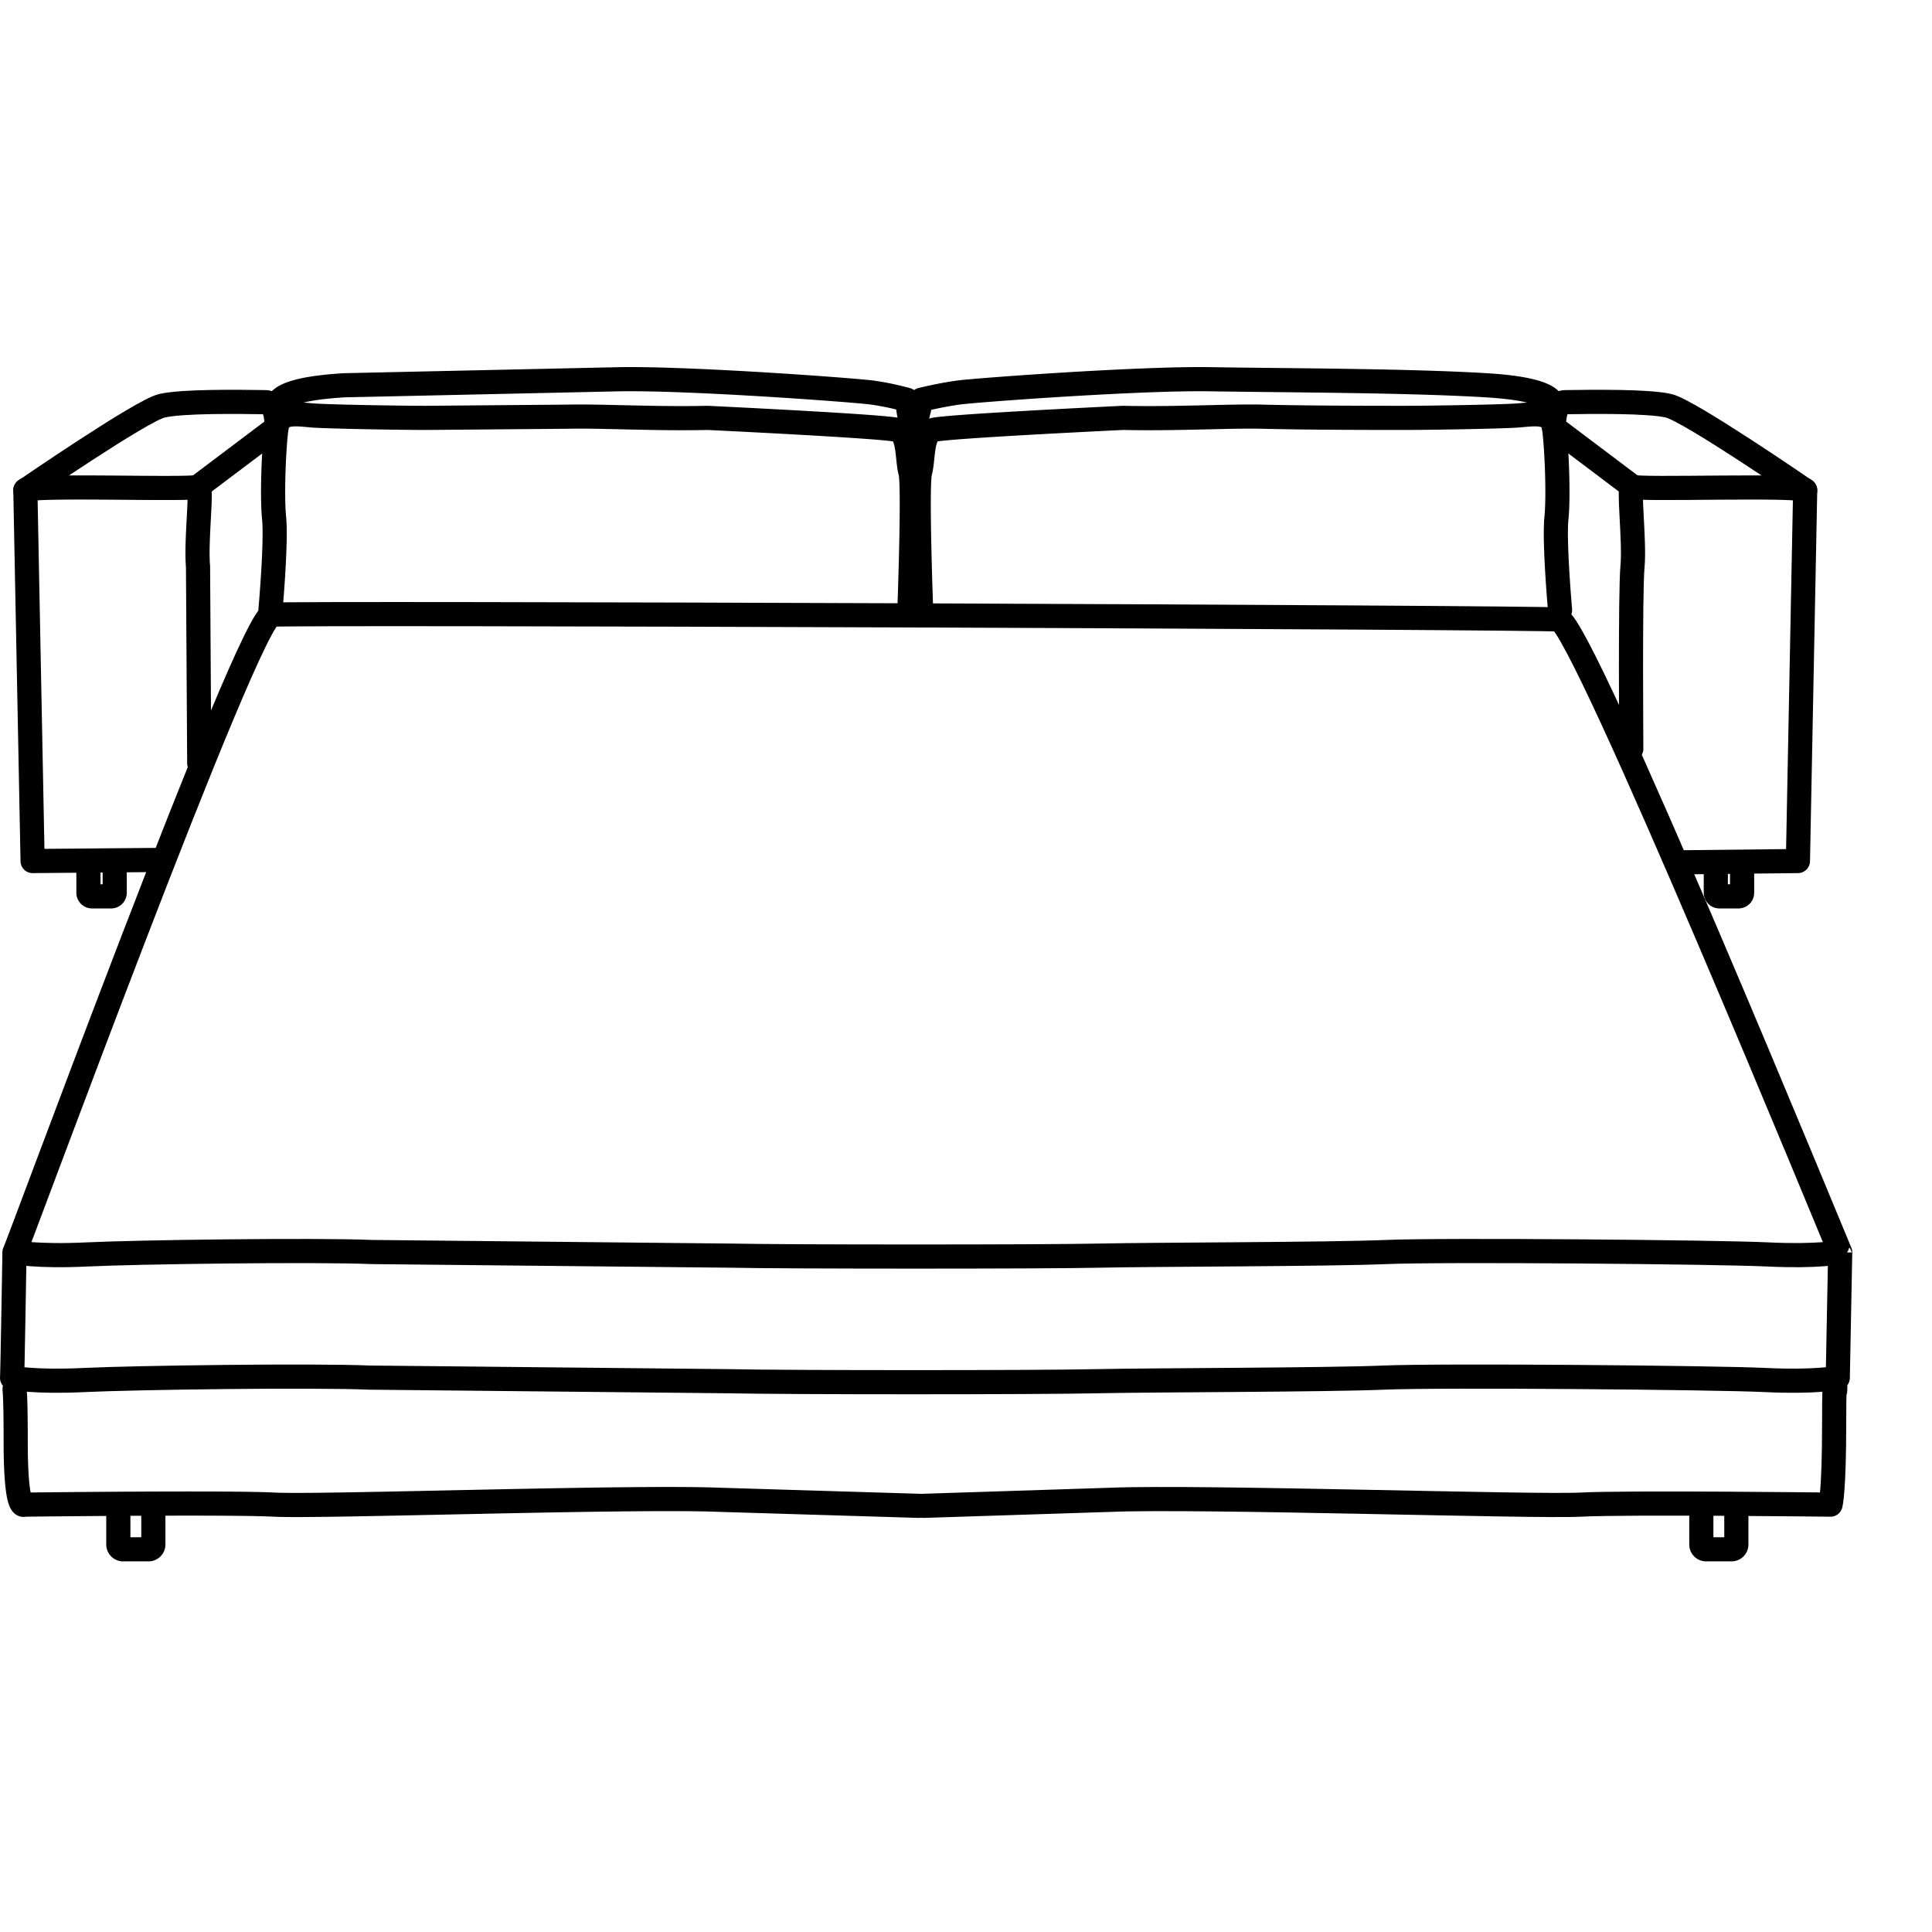 <svg xmlns="http://www.w3.org/2000/svg" preserveAspectRatio="xMinYMin meet" viewBox="0 -152 800 800" width="800" height="800"  overflow="visible" fill="none" stroke="#000" stroke-width="10" stroke-linejoin="round" xmlns:v="https://www.DesignBuy.cz"><path d="M302.999 367.936l-149-1.5c-23.5-1-97.5 0-118 1S6 366.535 6 366.535c.117 1.242 97-263 106.5-264 8.99-.947 523.994 1.053 532.984 2 9.5 1 116.471 262.311 116.5 262 0 0-9.499 1.9-29.999.9s-134.5-2-158-1-96.5 1-119 1.5-129.486.501-151.986.001z"/><g stroke-linecap="round"><path d="M759.484 423.535c1.043 4.693 0-15.535 0 13.5 0 29-1.5 34-1.5 34s-84.5-1-103.5 0-157.5-3.5-194.5-2l-77.5 2.5m311.89-266.447l50.11-.553 3-153.5c0-2.5-69.5 0-71.5-1.5s1 22.5 0 33-.5 75.5-.5 75.5"/><path d="M747.484 51.035s-48-33-56.5-35-32-1.667-43-1.5c-5.023.076-4.5 10.5-4.5 10.5l32.5 24.5"/><path d="M381.484 102.535s-2-53.5-.5-59 .5-16 5.5-17.5 78.5-5 78.5-5c21.5.5 44.846-.819 57.5-.5 19.885.501 47.955.5 59 .5 11 0 40.5-.5 47-1s14-2 15 5 2 27.5 1 37.5 1.5 38 1.5 38m-3.5-83.5s6-7.5-27-9.5-84.5-2-114-2.5-97 4.5-104.5 5.5-15.5 3-15.5 3l-3 12.5m340.5 446v15.5a2 2 0 0 1-2 2h-10.5a2 2 0 0 1-2-2v-15.5m16.881-266v11.631a1.5 1.5 0 0 1-1.498 1.501h0-7.881a1.5 1.5 0 0 1-1.502-1.499v-11.633M380.5 471.535l-82.5-2.5c-37-1.5-165.5 3-184.5 2s-103.5 0-103.5 0-3.5 3-3.5-26c0-29.035-1.043-18.807 0-23.5m76-257.5l-.5-81.5c-1-10.5 2-34.5 0-33s-71.5-1-71.5 1.5l3 153.5 52.11-.447"/><path d="M82 49.535l32.5-24.5s.523-10.424-4.5-10.5c-11-.167-34.5-.5-43 1.5s-56.5 35-56.5 35"/><path d="M112 100.535s2.5-28 1.5-38 0-30.5 1-37.5 8.5-5.5 15-5 36 1 47 1l59-.5c12.654-.319 36 1 57.5.5 0 0 73.5 3.5 78.5 5s3.999 12 5.499 17.5-.5 59-.5 59m1.001-76.5l-2-12.5s-7-2-14.5-3-75-6-104.5-5.5l-114 2.5c-33 2-27 9.5-27 9.5m-52 455v15.5a2 2 0 0 1-2 2H51a2 2 0 0 1-2-2v-15.5m-1.5-266v11.633a1.5 1.5 0 0 1-1.502 1.499h-7.881 0a1.5 1.5 0 0 1-1.498-1.501v-11.631"/></g><path d="M761.984 366.535l-1 52s-9.499 1.9-29.999.9-134.5-2-158-1-96.5 1-119 1.5c-24.417.543-127.569.543-151.986 0l-149-1.5c-23.5-1-97.5 0-118 1S5 418.535 5 418.535c.117 1.242 1-52 1-52"/></svg>